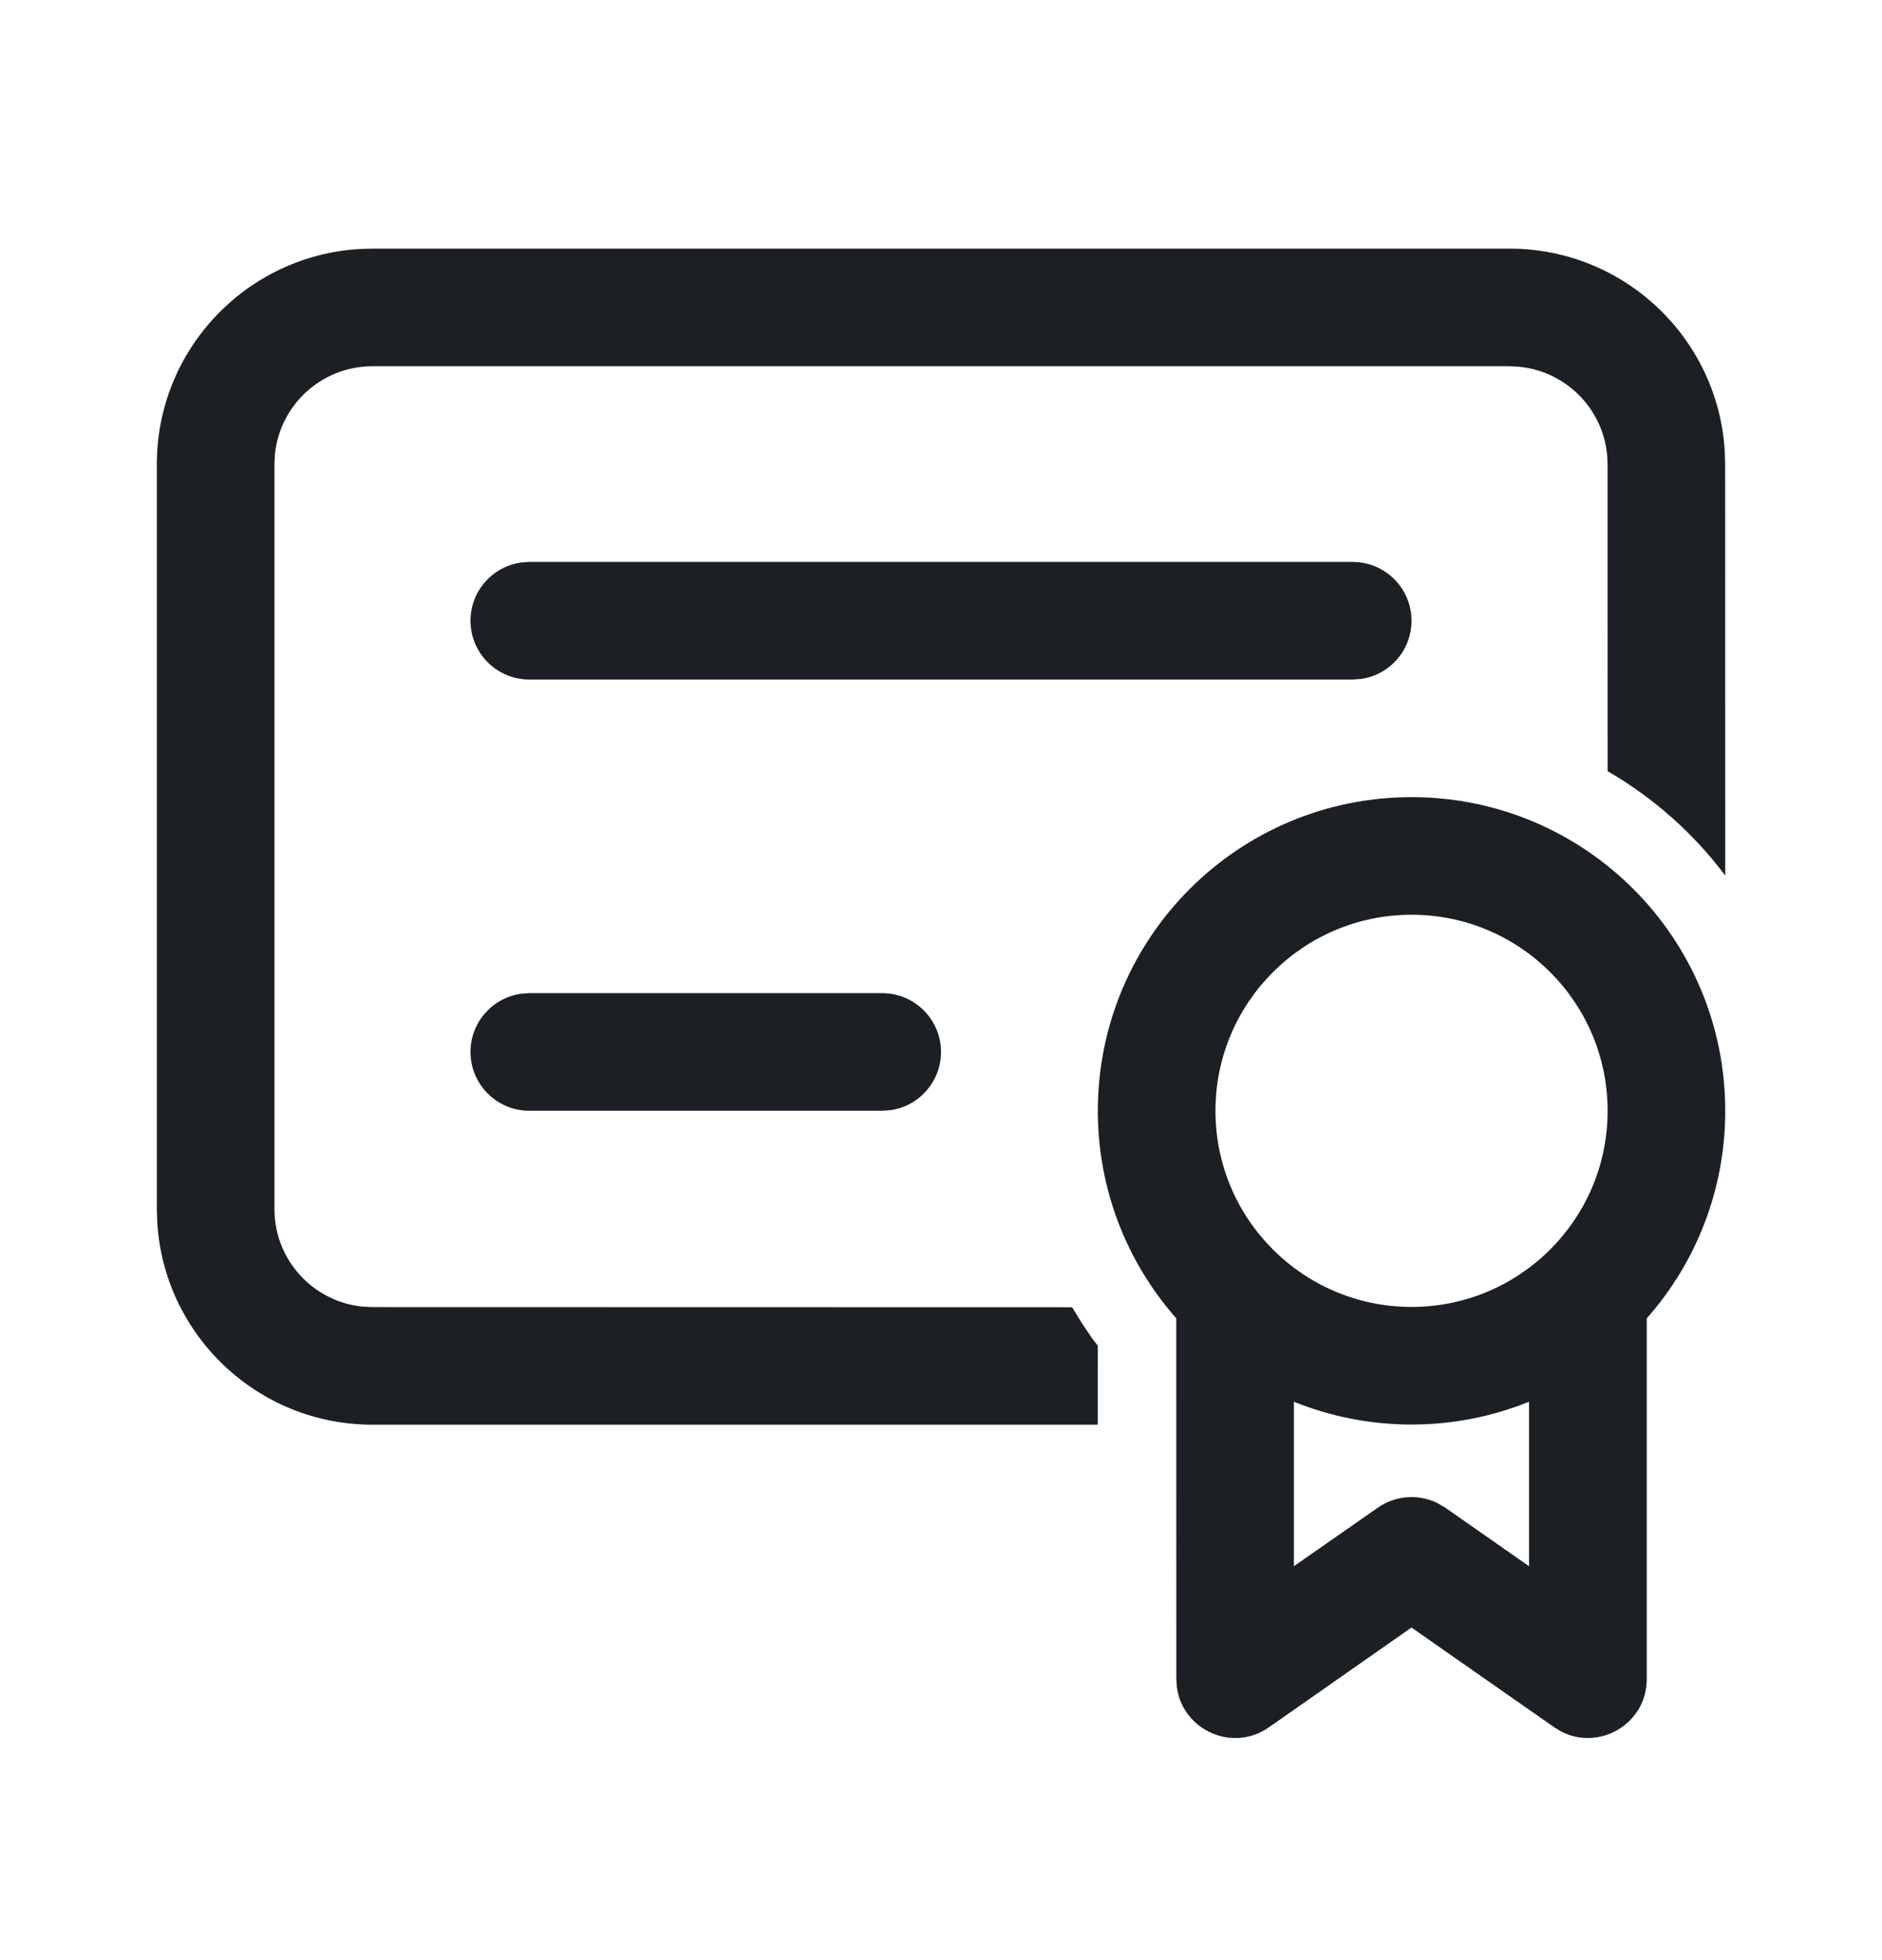 <svg width="24" height="25" viewBox="0 0 24 25" fill="none" xmlns="http://www.w3.org/2000/svg">
<path d="M18.001 10.167C20.21 10.167 22.001 11.958 22.001 14.168C22.001 15.183 21.623 16.11 21 16.815L21 21.416C21 21.987 20.396 22.335 19.91 22.085L19.821 22.031L18 20.758L16.181 22.031C15.713 22.358 15.081 22.062 15.008 21.52L15.001 21.416L15 16.814C14.378 16.109 14 15.182 14 14.168C14 11.958 15.791 10.167 18.001 10.167ZM19.499 17.878C19.037 18.065 18.531 18.169 18.001 18.169C17.47 18.169 16.963 18.065 16.5 17.878L16.5 19.976L17.571 19.229C17.797 19.072 18.088 19.052 18.33 19.17L18.43 19.229L19.499 19.976L19.499 17.878ZM19.25 3.171C20.712 3.171 21.908 4.313 21.995 5.754L22 5.921L22.001 11.167C21.597 10.629 21.087 10.175 20.501 9.836L20.5 5.921C20.5 5.274 20.008 4.742 19.378 4.678L19.25 4.671H4.75C4.103 4.671 3.57 5.163 3.506 5.794L3.5 5.921V15.421C3.5 16.069 3.992 16.601 4.622 16.665L4.75 16.671L13.672 16.673L13.796 16.875L13.929 17.072L14 17.165L13.999 18.171H4.75C3.287 18.171 2.092 17.03 2.005 15.589L2 15.421V5.921C2 4.459 3.142 3.263 4.582 3.176L4.75 3.171H19.25ZM18.001 11.667C16.62 11.667 15.5 12.787 15.5 14.168C15.5 15.549 16.62 16.669 18.001 16.669C19.382 16.669 20.501 15.549 20.501 14.168C20.501 12.787 19.382 11.667 18.001 11.667ZM11.25 12.667C11.664 12.667 12 13.003 12 13.417C12 13.797 11.718 14.111 11.352 14.16L11.25 14.167H6.75C6.336 14.167 6 13.831 6 13.417C6 13.037 6.282 12.724 6.648 12.674L6.75 12.667H11.25ZM17.25 7.167C17.664 7.167 18 7.503 18 7.917C18 8.297 17.718 8.611 17.352 8.66L17.25 8.667H6.75C6.336 8.667 6 8.331 6 7.917C6 7.537 6.282 7.224 6.648 7.174L6.75 7.167H17.25Z" fill="#1C2024"/>
</svg>
